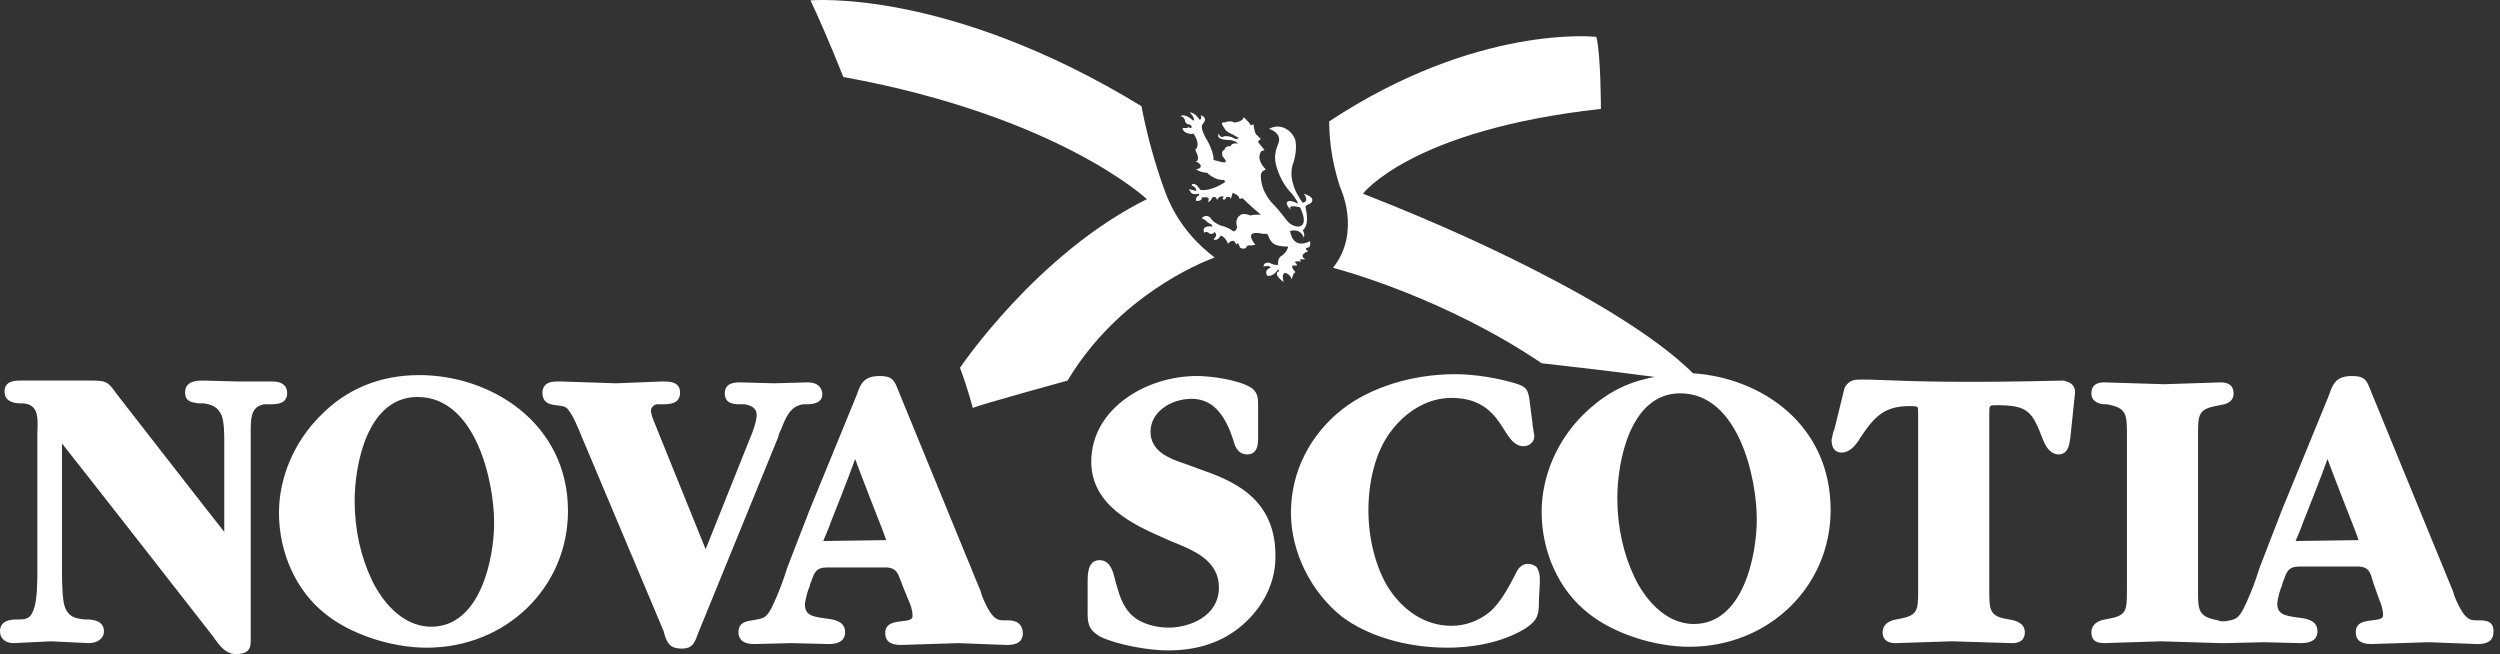 <svg width="172" height="45" viewBox="0 0 172 45" fill="none" xmlns="http://www.w3.org/2000/svg">
<rect x="0" y="0" width="172" height="45" fill="#333333" stroke="none"/>
<path fill-rule="evenodd" clip-rule="evenodd" d="M66.047 25.305C66.047 25.305 71.316 17.465 78.906 13.701C78.906 13.701 72.822 7.993 58.019 5.296C58.019 5.296 56.89 2.411 55.761 0.028C55.761 0.028 65.169 -0.851 78.529 7.303C78.531 7.304 78.533 7.305 78.534 7.306C79.176 10.767 80.285 13.513 80.285 13.513C81.102 15.495 82.405 16.84 83.567 17.713C82.528 18.098 76.91 20.395 73.449 26.183C73.449 26.183 67.302 27.877 66.925 28.065C66.925 28.065 66.612 26.81 66.047 25.305ZM91.711 18.424C92.496 18.631 99.503 20.558 106.065 24.991C106.065 24.991 110.581 25.493 113.842 25.932C113.466 25.995 113.278 26.058 113.278 26.058C111.584 26.434 110.142 27.312 108.887 28.567C107.131 30.323 106.065 32.769 106.065 35.215C106.065 37.975 107.256 40.609 109.264 42.178C110.957 43.557 113.78 44.498 116.226 44.498C121.683 44.498 125.948 40.358 125.948 35.09C125.948 29.194 121.181 25.995 116.477 25.681C115.473 24.678 112.901 22.42 106.817 19.221C103.493 17.465 99.228 15.457 93.771 13.325C93.771 13.325 97.095 8.934 110.142 7.492C110.142 7.492 110.142 3.728 109.828 2.537C109.828 2.537 101.678 1.603 91.449 8.35C91.452 9.158 91.514 10.82 92.203 12.886C92.203 12.886 93.684 15.957 91.711 18.424ZM18.754 26.246C19.444 26.246 19.758 26.559 19.758 27.061C19.758 27.249 19.695 27.438 19.57 27.563C19.319 27.814 18.88 27.814 18.503 27.814H18.19C17.374 27.939 17.249 28.567 17.249 29.57V29.884V43.996C17.249 44.247 17.249 44.561 17.061 44.749C16.872 44.937 16.622 45 16.245 45C15.555 45 15.179 44.498 14.803 43.996L14.677 43.808C14.677 43.808 5.081 31.515 4.265 30.511V39.104C4.265 39.731 4.265 41.174 4.453 41.738C4.704 42.428 5.143 42.554 5.833 42.617H5.959C6.335 42.617 7.15 42.679 7.15 43.432C7.15 43.934 6.711 44.247 6.084 44.247L3.512 44.122L0.941 44.247C0.376 44.247 0 43.934 0 43.432C0 42.679 0.753 42.617 1.192 42.617H1.38C1.944 42.617 2.133 42.428 2.321 41.927C2.572 41.237 2.572 39.982 2.572 39.104V29.696C2.634 28.567 2.572 27.814 1.568 27.751H1.443C1.066 27.751 0.314 27.688 0.314 26.936C0.314 26.183 1.066 26.183 1.443 26.183H6.21C7.276 26.183 7.401 26.246 7.903 26.936L8.091 27.187C8.091 27.187 14.677 35.654 15.43 36.595V30.448C15.43 29.947 15.43 29.006 15.242 28.567C14.991 28.002 14.552 27.814 13.987 27.751H13.674C13.634 27.745 13.593 27.739 13.551 27.733C13.186 27.681 12.733 27.617 12.733 26.998C12.733 26.183 13.611 26.183 13.987 26.183L16.371 26.246H18.754ZM25.591 39.919C26.155 41.111 27.535 43.118 29.668 43.118C33.055 43.118 33.996 38.414 33.996 35.968C33.996 33.145 32.741 27.312 28.727 27.312C25.277 27.312 24.399 31.954 24.399 34.462C24.399 36.47 24.838 38.351 25.591 39.919ZM22.016 28.629C23.835 26.748 26.155 25.807 28.853 25.807C33.808 25.807 39.077 29.131 39.077 35.153C39.077 40.421 34.811 44.561 29.354 44.561C26.908 44.561 24.086 43.62 22.392 42.24C20.385 40.672 19.193 38.038 19.193 35.278C19.193 32.832 20.259 30.386 22.016 28.629ZM55.259 27.814C54.381 27.939 54.067 28.692 53.754 29.507C53.754 29.507 53.503 30.009 53.566 30.009L47.983 43.683C47.795 44.247 47.607 44.624 46.917 44.624C46.101 44.624 45.913 44.247 45.725 43.683L45.662 43.432L39.955 29.884C39.829 29.57 39.453 28.629 39.139 28.253C38.971 27.972 38.752 27.943 38.392 27.895C38.351 27.889 38.307 27.883 38.261 27.877H38.198C38.167 27.869 38.13 27.862 38.089 27.854C37.801 27.801 37.32 27.712 37.32 26.998C37.32 26.81 37.383 26.622 37.508 26.497C37.759 26.246 38.136 26.246 38.449 26.246H38.575L42.401 26.371L45.537 26.246H45.6C45.913 26.246 46.352 26.246 46.603 26.497C46.729 26.622 46.791 26.81 46.791 26.998C46.791 27.814 46.039 27.814 45.537 27.814H45.223C45.035 27.814 44.784 28.002 44.784 28.253C44.784 28.48 44.938 28.859 45.06 29.162C45.073 29.194 45.086 29.226 45.098 29.256C45.098 29.256 48.171 36.846 48.548 37.787L51.558 30.26C51.809 29.696 52.06 28.943 52.06 28.567C52.06 28.002 51.558 27.877 51.245 27.814H50.931C50.555 27.814 49.865 27.814 49.865 27.061C49.865 26.308 50.617 26.308 50.931 26.308L53.252 26.371L55.573 26.308C56.451 26.308 56.576 26.873 56.576 27.124C56.576 27.751 55.886 27.814 55.51 27.814H55.259ZM56.953 36.47L56.639 37.222L61.029 37.16H60.967C60.967 37.097 60.528 35.968 60.528 35.968L60.402 35.654C60.402 35.654 59.148 32.455 58.834 31.577C58.395 32.832 57.266 35.654 57.266 35.654L57.141 35.968L57.141 35.968C57.078 36.156 57.015 36.344 56.953 36.47ZM69.058 42.679H69.246C69.623 42.679 70.312 42.679 70.375 43.557C70.375 44.373 69.56 44.373 69.246 44.373L65.922 44.247L61.97 44.373C61.28 44.373 60.904 44.122 60.904 43.557C60.904 42.882 61.505 42.808 62 42.746L62.033 42.742C62.598 42.679 62.786 42.617 62.786 42.366C62.786 42.052 62.66 41.613 62.535 41.362L62.096 40.296L62.033 40.108C61.992 40.016 61.959 39.925 61.925 39.836C61.754 39.377 61.61 38.989 60.716 39.041H56.89C56.137 39.041 56.012 39.418 55.824 39.982L55.761 40.108L55.698 40.358C55.573 40.609 55.447 41.111 55.385 41.487C55.324 42.34 55.913 42.424 56.752 42.543C56.777 42.547 56.802 42.55 56.827 42.554C57.392 42.617 58.144 42.742 58.144 43.495C58.144 43.808 58.019 44.31 57.015 44.31L54.444 44.247L51.872 44.31C50.994 44.31 50.806 43.871 50.806 43.495C50.806 42.833 51.325 42.748 51.699 42.687C51.715 42.684 51.731 42.682 51.746 42.679C51.782 42.673 51.816 42.668 51.849 42.662C52.517 42.552 52.705 42.521 53.064 41.864C53.315 41.362 53.691 40.484 53.942 39.731L54.193 38.979L55.698 35.09L58.834 27.438L58.96 27.124C59.211 26.371 59.461 25.869 60.528 25.869C61.406 25.869 61.531 26.183 61.782 26.81L61.908 27.124L67.49 40.735C67.553 41.048 67.866 41.738 68.117 42.115C68.431 42.554 68.619 42.679 69.058 42.679ZM158.25 36.47L157.937 37.222L162.327 37.16H162.265C162.265 37.097 161.825 35.968 161.825 35.968L161.7 35.654C161.7 35.654 160.446 32.455 160.132 31.577C159.693 32.832 158.564 35.654 158.564 35.654L158.438 35.968C158.376 36.156 158.313 36.344 158.25 36.47ZM170.356 42.679H170.544C170.92 42.679 171.61 42.679 171.548 43.495C171.548 44.31 170.732 44.31 170.419 44.31L167.094 44.185L163.143 44.31C162.453 44.31 162.076 44.059 162.076 43.495C162.076 42.82 162.677 42.745 163.173 42.683L163.205 42.679C163.77 42.617 163.958 42.554 163.958 42.303C163.958 41.989 163.833 41.55 163.707 41.299L163.331 40.233L163.268 40.045C163.243 39.971 163.222 39.897 163.201 39.824C163.062 39.343 162.94 38.924 162.014 38.979H158.188C157.435 38.979 157.309 39.355 157.121 39.919L157.059 40.045L156.996 40.296C156.87 40.547 156.745 41.048 156.682 41.425C156.621 42.278 157.211 42.361 158.049 42.48L158.125 42.491C158.689 42.554 159.442 42.679 159.442 43.432C159.442 43.745 159.317 44.247 158.313 44.247L155.741 44.185L153.17 44.247H152.793L148.654 44.122L144.765 44.247C144.012 44.247 143.887 43.871 143.887 43.495C143.887 43.181 144.075 42.742 144.828 42.617C146.333 42.366 146.333 42.115 146.333 40.484V29.947C146.333 28.504 146.333 28.065 144.953 27.814H144.828C144.514 27.814 143.887 27.688 143.887 27.061C143.887 26.308 144.577 26.308 144.765 26.308L148.905 26.434L150.849 26.371L152.793 26.308C153.358 26.308 153.671 26.559 153.671 27.061C153.671 27.688 153.107 27.814 152.731 27.877C151.225 28.128 151.225 28.441 151.225 30.009V40.609C151.225 41.989 151.225 42.428 152.605 42.679C152.731 42.742 152.793 42.742 152.856 42.742H153.107C153.86 42.617 153.985 42.554 154.361 41.864C154.612 41.362 154.989 40.484 155.24 39.731L155.49 38.979L156.996 35.09L160.132 27.438L160.257 27.124C160.508 26.371 160.759 25.869 161.825 25.869C162.704 25.869 162.829 26.183 163.08 26.81L163.205 27.124L168.788 40.735C168.85 41.048 169.164 41.738 169.415 42.115C169.729 42.554 169.917 42.679 170.356 42.679ZM81.477 31.891L82.857 32.393C85.178 33.208 87.812 34.525 87.749 38.351C87.749 40.045 86.934 41.738 85.492 42.993C84.112 44.185 82.418 44.749 80.348 44.749C79.031 44.749 76.898 44.373 75.707 43.808C74.829 43.306 74.829 42.805 74.829 42.052V40.108C74.829 39.669 74.829 39.041 75.142 38.728C75.268 38.602 75.456 38.539 75.644 38.539C76.382 38.539 76.577 39.323 76.703 39.827L76.71 39.857L76.773 40.108C77.024 40.986 77.212 41.613 77.777 42.24C78.529 42.993 79.658 43.181 80.411 43.181C81.791 43.181 83.861 42.428 83.861 40.421C83.861 38.552 82.127 37.859 80.567 37.235L80.536 37.222L79.972 36.971C79.938 36.956 79.903 36.941 79.868 36.925C78.039 36.106 75.079 34.781 75.079 31.765C75.079 28.128 78.843 25.869 82.355 25.869C83.296 25.869 85.115 26.12 85.993 26.622C86.558 26.936 86.558 27.438 86.558 27.877V30.072C86.558 30.386 86.558 30.825 86.307 31.076C86.181 31.201 86.056 31.264 85.805 31.264C85.115 31.264 84.927 30.574 84.864 30.323C84.237 28.316 83.296 27.438 81.979 27.438C80.599 27.438 79.156 28.316 79.156 29.696C79.156 31.013 80.348 31.515 81.477 31.891ZM104.246 39.543C104.371 39.23 104.622 38.79 105.124 38.79C105.336 38.79 105.503 38.88 105.626 38.946C105.648 38.958 105.669 38.969 105.688 38.979C105.877 39.23 105.939 39.543 105.939 39.794V40.108L105.876 41.299V41.425C105.876 42.24 105.814 42.679 104.936 43.244C103.179 44.31 101.047 44.561 99.604 44.561C96.719 44.561 94.085 43.745 92.328 42.428C90.196 40.735 88.816 37.975 88.816 35.278C88.816 32.455 90.133 29.884 92.391 28.128C94.335 26.622 97.221 25.744 100.106 25.744C101.423 25.744 102.991 25.995 104.246 26.371C105.061 26.622 105.124 26.81 105.249 27.626V27.688L105.437 29.131V29.194L105.563 30.009C105.563 30.386 105.249 30.699 104.81 30.699C104.246 30.699 103.869 30.197 103.493 29.57C102.866 28.567 102.05 27.375 99.855 27.375C98.224 27.375 96.656 28.316 95.59 29.821C94.649 31.138 94.147 33.083 94.147 35.09C94.147 37.097 94.649 38.979 95.465 40.358C96.531 42.052 98.099 43.056 99.855 43.056C100.796 43.056 101.737 42.742 102.552 42.052C103.242 41.419 103.722 40.523 104.135 39.75C104.172 39.68 104.209 39.611 104.246 39.543ZM142.444 30.072L142.758 27.061C142.807 26.421 142.315 26.284 142.101 26.224C142.043 26.207 142.005 26.197 142.005 26.183C134.834 26.357 131.608 26.23 129.74 26.156C128.911 26.123 128.35 26.101 127.83 26.12C127.077 26.12 126.889 26.748 126.889 26.748L126.199 29.57L126.136 29.696L126.011 30.26C126.011 30.825 126.261 31.138 126.701 31.138C127.14 31.138 127.579 30.825 128.018 30.072C129.021 28.567 129.711 27.939 131.405 27.939C131.593 27.939 131.844 27.939 131.907 28.002C131.969 28.002 131.969 28.253 131.969 28.441V40.672C131.969 42.115 131.907 42.366 130.464 42.617C129.711 42.742 129.523 43.181 129.523 43.495C129.523 43.808 129.649 44.247 130.401 44.247L134.29 44.122L138.43 44.247C139.245 44.247 139.308 43.745 139.308 43.495C139.308 42.827 138.603 42.688 138.274 42.623L138.242 42.617C136.862 42.428 136.862 41.989 136.862 40.547V28.441C136.862 27.877 136.862 27.877 137.363 27.877C139.559 27.877 139.81 28.316 140.562 30.26C140.876 31.076 141.315 31.264 141.629 31.264C142.28 31.264 142.372 30.592 142.433 30.148C142.437 30.122 142.441 30.096 142.444 30.072ZM112.462 39.731C113.027 40.923 114.407 42.93 116.539 42.93C119.926 42.93 120.867 38.226 120.867 35.717C120.867 32.895 119.613 27.061 115.599 27.061C112.149 27.061 111.271 31.765 111.271 34.274C111.271 36.282 111.71 38.163 112.462 39.731Z" fill="white"/>
<path d="M86.37 16.837C86.37 16.837 85.429 15.771 86.871 16.084H86.997C87.122 16.084 87.248 16.084 87.248 16.21C87.373 16.523 87.499 16.712 87.749 16.837C87.749 16.837 88 16.963 88.628 16.963C88.628 16.963 88.565 17.339 88.189 17.59C88.189 17.59 87.875 17.715 87.938 18.217C87.938 18.217 87.687 18.28 87.373 18.092C87.373 18.092 86.934 17.966 86.934 18.343C86.934 18.343 87.311 18.217 87.436 18.405C87.436 18.405 86.934 18.531 87.185 18.97C87.185 18.97 87.561 19.095 87.938 18.531C87.938 18.531 88 18.593 88 18.656C88 18.656 87.499 18.782 88.314 19.409C88.314 19.409 88.126 18.782 88.439 18.782C88.439 18.782 88.753 18.844 88.879 19.221C88.879 19.221 88.941 18.782 89.129 18.719C89.129 18.719 88.565 18.154 89.192 18.28C89.192 18.28 89.318 18.217 89.067 18.029C89.067 18.029 89.318 17.903 89.506 18.029C89.506 18.029 89.443 17.903 89.443 17.841H89.819C89.819 17.841 89.255 17.59 90.008 17.276C90.008 17.276 89.631 17.088 90.008 17.025C90.008 17.025 90.196 17.025 90.133 16.586C90.133 16.586 89.004 17.276 88.753 15.896C88.753 15.896 89.443 15.645 89.694 16.335C89.694 16.335 89.819 16.21 89.631 15.834C89.631 15.834 90.133 15.583 89.819 14.265C89.819 14.265 89.757 14.14 90.133 14.015C90.133 14.015 90.698 13.638 89.694 13.325C89.694 13.325 90.133 13.826 89.631 13.952C89.631 13.952 88.439 12.509 89.004 11.129C89.004 11.129 89.255 10.377 89.129 9.687C89.004 9.122 88.189 8.37 87.311 8.871C87.311 8.871 88.063 9.059 88 9.687C87.938 10.063 87.499 10.565 87.875 11.631C88.063 12.196 88.377 12.823 88.879 13.325C88.879 13.325 89.192 13.701 89.318 14.015C89.318 14.015 89.067 13.889 88.816 13.826C88.816 13.826 88.126 13.764 88.879 14.516C88.816 14.454 88.439 14.015 89.443 14.265C89.443 14.265 90.07 15.457 89.38 15.583C89.38 15.583 88.941 15.645 88.565 15.206C88.565 15.206 87.938 14.391 87.687 14.14C87.687 14.14 86.809 13.387 86.746 12.196C86.746 12.196 86.683 11.757 87.06 11.694V11.631C86.307 10.816 86.809 10.377 86.809 10.377C86.934 10.377 86.997 10.314 86.997 10.314C86.997 10.314 86.558 9.812 86.558 9.749C86.558 9.687 86.746 9.561 86.746 9.561L86.495 9.31C86.307 9.248 86.244 8.558 86.244 8.558L86.056 8.62C85.868 8.307 85.554 8.056 85.554 8.056C85.554 8.37 84.927 8.432 84.927 8.432C84.613 8.244 84.237 8.432 84.237 8.432C83.861 8.37 84.237 8.809 84.237 8.809C84.3 9.059 84.802 9.248 84.802 9.248L85.241 9.499C85.178 9.561 84.99 9.561 84.99 9.561C84.613 9.31 84.237 9.373 84.237 9.373C83.923 9.561 83.861 9.185 83.861 9.185C83.61 9.624 84.425 9.624 84.425 9.624C84.99 9.624 85.178 9.875 85.178 9.875C84.676 9.812 84.676 10.063 84.676 10.063C84.3 10 84.237 10.314 84.237 10.314C83.986 10.377 84.112 10.753 84.112 10.753C84.613 11.318 84.174 11.192 83.735 11.067L83.484 11.004C83.547 10.565 83.108 9.749 83.108 9.749C82.481 8.746 82.732 8.558 82.732 8.558C83.171 8.056 82.606 7.93 82.606 7.93C82.732 8.181 82.543 8.244 82.543 8.244C82.167 7.68 81.854 7.742 81.854 7.742C82.293 8.181 82.105 8.307 82.105 8.307C81.477 7.742 81.226 7.993 81.226 7.993C81.54 8.056 81.54 8.37 81.54 8.37C81.665 8.62 81.854 8.558 81.854 8.558C82.167 8.809 81.854 8.809 81.854 8.809C81.791 8.683 81.665 8.809 81.665 8.809H81.352C81.415 9.248 82.105 9.248 82.105 9.185C82.669 10 82.23 10.314 82.23 10.314C82.669 11.129 82.23 11.129 82.23 11.129C82.481 11.129 82.606 11.38 82.606 11.38C82.669 11.631 82.293 11.631 82.293 11.631C82.543 11.882 83.045 11.882 83.045 11.882C83.296 12.133 83.484 12.196 83.484 12.196C83.672 12.321 83.923 12.384 84.237 12.384C84.237 12.447 84.237 12.447 84.3 12.509C84.3 12.509 83.484 13.136 82.606 13.074C82.606 13.074 82.481 12.948 82.355 12.76C82.355 12.76 82.042 12.509 81.979 12.76C81.979 12.76 82.355 12.886 82.293 13.136L81.791 13.011C81.791 13.011 81.854 13.136 81.916 13.199C81.916 13.199 81.979 13.45 82.481 13.325C82.481 13.325 82.543 13.45 82.481 13.45C82.481 13.45 82.23 13.513 82.293 13.826C82.293 13.826 82.543 13.826 82.606 13.764C82.606 13.764 82.732 13.701 82.669 13.576H82.92C82.92 13.576 83.296 13.513 83.108 13.889C83.108 13.889 83.234 13.952 83.422 13.576C83.422 13.576 83.672 13.45 83.735 13.764C83.735 13.764 83.861 13.45 84.174 13.513C84.174 13.513 84.174 13.576 84.112 13.701C84.112 13.701 84.3 13.826 84.362 13.576C84.362 13.576 84.676 13.45 84.676 13.701C84.676 13.701 84.802 13.325 84.802 13.262C84.802 13.262 85.303 13.45 85.241 13.638C85.241 13.638 85.303 13.701 85.492 13.638C85.492 13.638 86.056 14.203 86.746 14.767C86.37 14.767 86.181 14.767 86.056 14.83L85.868 14.767C85.868 14.767 85.429 14.642 85.303 14.83C85.303 14.83 84.927 15.018 85.115 15.645C85.115 15.645 84.99 16.084 84.739 15.834C84.739 15.834 84.362 15.583 83.986 15.52C83.986 15.52 83.484 15.332 83.296 15.018C83.296 15.018 83.045 14.642 82.669 15.018C82.669 15.018 82.92 15.081 83.045 15.269C83.045 15.269 83.234 15.395 83.359 15.457C83.359 15.457 83.422 15.52 83.422 15.583C83.422 15.583 82.606 15.457 82.857 16.022C82.857 16.022 82.983 15.834 83.234 16.084C83.234 16.084 83.484 16.147 83.547 15.959C83.547 15.959 83.861 16.147 83.484 16.461C83.484 16.461 83.735 16.649 83.986 16.21C83.986 16.21 84.3 16.273 84.488 16.774C84.488 16.774 84.864 16.273 85.052 16.837C85.052 16.837 85.178 16.523 85.303 17.025C85.303 17.025 85.554 17.213 85.742 17.025C85.868 16.774 85.931 16.963 86.37 16.837Z" fill="white"/>
</svg>
